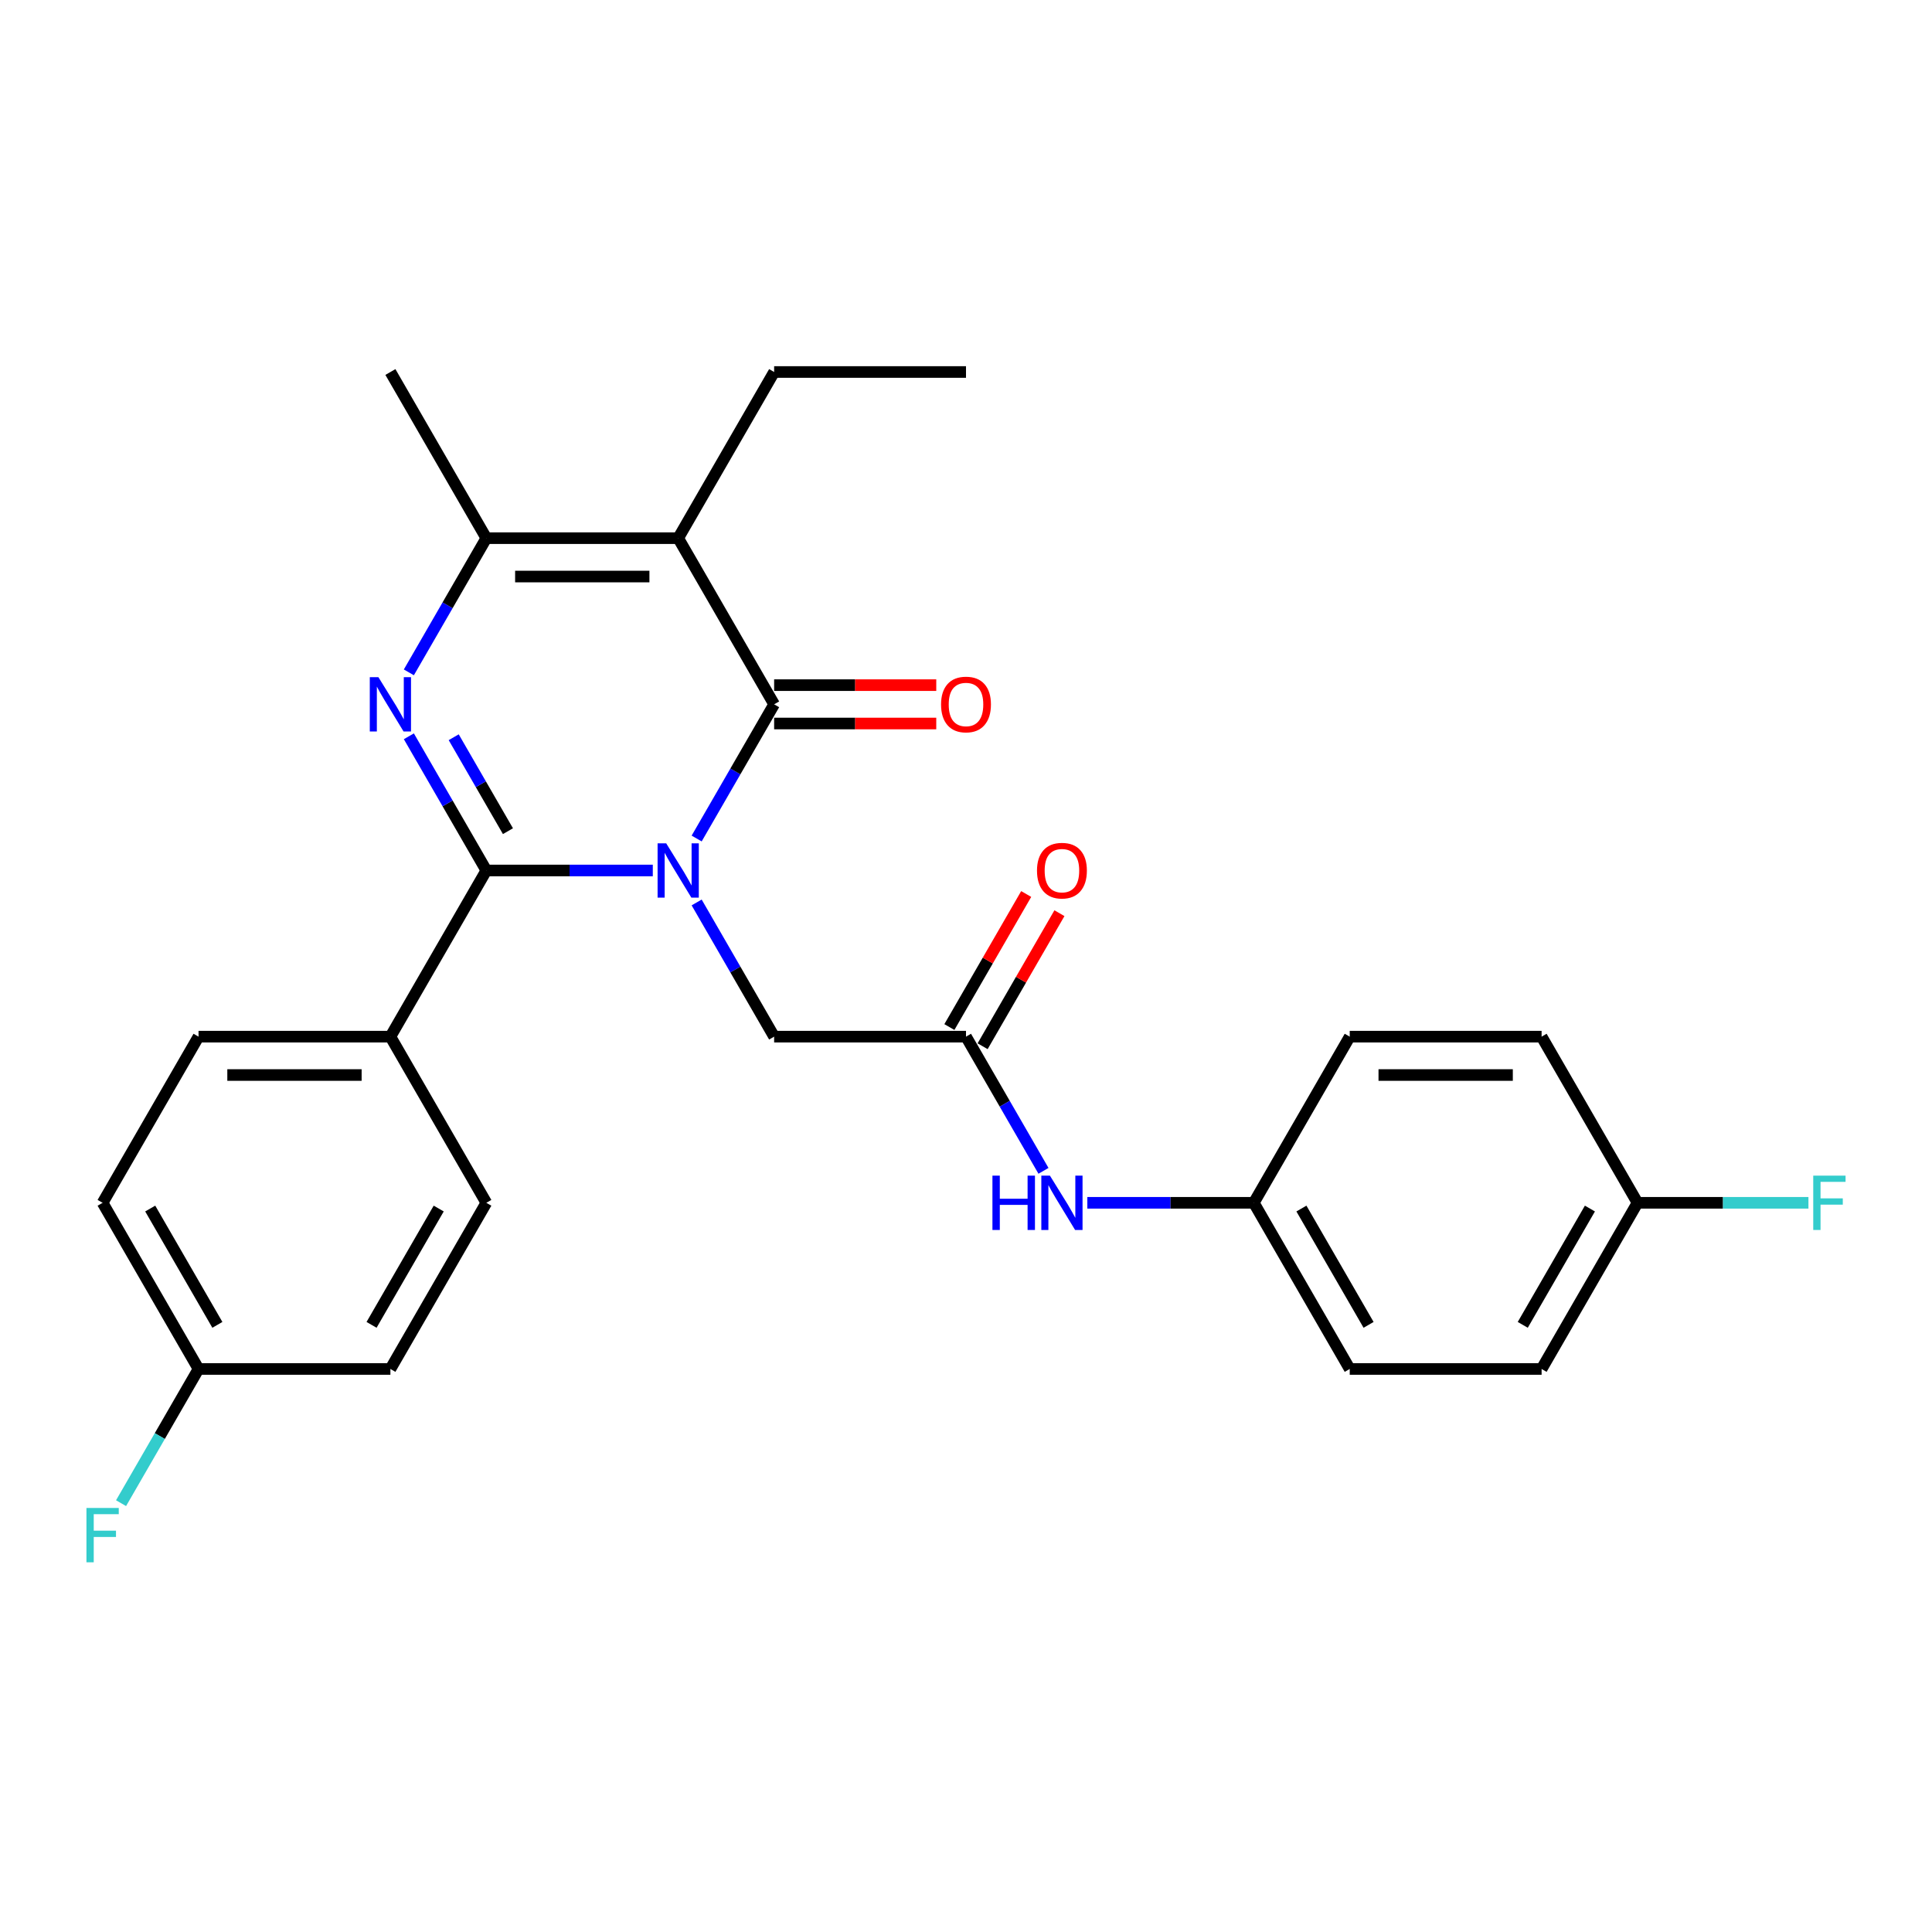 <?xml version='1.0' encoding='iso-8859-1'?>
<svg version='1.1' baseProfile='full'
              xmlns='http://www.w3.org/2000/svg'
                      xmlns:rdkit='http://www.rdkit.org/xml'
                      xmlns:xlink='http://www.w3.org/1999/xlink'
                  xml:space='preserve'
width='1000px' height='1000px' viewBox='0 0 1000 1000'>
<!-- END OF HEADER -->
<rect style='opacity:1.0;fill:#FFFFFF;stroke:none' width='1000' height='1000' x='0' y='0'> </rect>
<path class='bond-0' d='M 337.887,450.563 L 294.807,450.563' style='fill:none;fill-rule:evenodd;stroke:#0000FF;stroke-width:6px;stroke-linecap:butt;stroke-linejoin:miter;stroke-opacity:1' />
<path class='bond-0' d='M 294.807,450.563 L 251.726,450.563' style='fill:none;fill-rule:evenodd;stroke:#000000;stroke-width:6px;stroke-linecap:butt;stroke-linejoin:miter;stroke-opacity:1' />
<path class='bond-1' d='M 360.588,434.018 L 380.639,399.288' style='fill:none;fill-rule:evenodd;stroke:#0000FF;stroke-width:6px;stroke-linecap:butt;stroke-linejoin:miter;stroke-opacity:1' />
<path class='bond-1' d='M 380.639,399.288 L 400.69,364.559' style='fill:none;fill-rule:evenodd;stroke:#000000;stroke-width:6px;stroke-linecap:butt;stroke-linejoin:miter;stroke-opacity:1' />
<path class='bond-5' d='M 360.588,467.108 L 380.639,501.838' style='fill:none;fill-rule:evenodd;stroke:#0000FF;stroke-width:6px;stroke-linecap:butt;stroke-linejoin:miter;stroke-opacity:1' />
<path class='bond-5' d='M 380.639,501.838 L 400.69,536.568' style='fill:none;fill-rule:evenodd;stroke:#000000;stroke-width:6px;stroke-linecap:butt;stroke-linejoin:miter;stroke-opacity:1' />
<path class='bond-2' d='M 251.726,450.563 L 231.675,415.833' style='fill:none;fill-rule:evenodd;stroke:#000000;stroke-width:6px;stroke-linecap:butt;stroke-linejoin:miter;stroke-opacity:1' />
<path class='bond-2' d='M 231.675,415.833 L 211.624,381.103' style='fill:none;fill-rule:evenodd;stroke:#0000FF;stroke-width:6px;stroke-linecap:butt;stroke-linejoin:miter;stroke-opacity:1' />
<path class='bond-2' d='M 262.912,430.213 L 248.876,405.902' style='fill:none;fill-rule:evenodd;stroke:#000000;stroke-width:6px;stroke-linecap:butt;stroke-linejoin:miter;stroke-opacity:1' />
<path class='bond-2' d='M 248.876,405.902 L 234.84,381.591' style='fill:none;fill-rule:evenodd;stroke:#0000FF;stroke-width:6px;stroke-linecap:butt;stroke-linejoin:miter;stroke-opacity:1' />
<path class='bond-7' d='M 251.726,450.563 L 202.071,536.568' style='fill:none;fill-rule:evenodd;stroke:#000000;stroke-width:6px;stroke-linecap:butt;stroke-linejoin:miter;stroke-opacity:1' />
<path class='bond-3' d='M 400.69,364.559 L 351.036,278.554' style='fill:none;fill-rule:evenodd;stroke:#000000;stroke-width:6px;stroke-linecap:butt;stroke-linejoin:miter;stroke-opacity:1' />
<path class='bond-8' d='M 400.69,374.489 L 442.649,374.489' style='fill:none;fill-rule:evenodd;stroke:#000000;stroke-width:6px;stroke-linecap:butt;stroke-linejoin:miter;stroke-opacity:1' />
<path class='bond-8' d='M 442.649,374.489 L 484.607,374.489' style='fill:none;fill-rule:evenodd;stroke:#FF0000;stroke-width:6px;stroke-linecap:butt;stroke-linejoin:miter;stroke-opacity:1' />
<path class='bond-8' d='M 400.69,354.628 L 442.649,354.628' style='fill:none;fill-rule:evenodd;stroke:#000000;stroke-width:6px;stroke-linecap:butt;stroke-linejoin:miter;stroke-opacity:1' />
<path class='bond-8' d='M 442.649,354.628 L 484.607,354.628' style='fill:none;fill-rule:evenodd;stroke:#FF0000;stroke-width:6px;stroke-linecap:butt;stroke-linejoin:miter;stroke-opacity:1' />
<path class='bond-27' d='M 211.624,348.014 L 231.675,313.284' style='fill:none;fill-rule:evenodd;stroke:#0000FF;stroke-width:6px;stroke-linecap:butt;stroke-linejoin:miter;stroke-opacity:1' />
<path class='bond-27' d='M 231.675,313.284 L 251.726,278.554' style='fill:none;fill-rule:evenodd;stroke:#000000;stroke-width:6px;stroke-linecap:butt;stroke-linejoin:miter;stroke-opacity:1' />
<path class='bond-4' d='M 351.036,278.554 L 251.726,278.554' style='fill:none;fill-rule:evenodd;stroke:#000000;stroke-width:6px;stroke-linecap:butt;stroke-linejoin:miter;stroke-opacity:1' />
<path class='bond-4' d='M 336.139,298.416 L 266.623,298.416' style='fill:none;fill-rule:evenodd;stroke:#000000;stroke-width:6px;stroke-linecap:butt;stroke-linejoin:miter;stroke-opacity:1' />
<path class='bond-13' d='M 351.036,278.554 L 400.69,192.549' style='fill:none;fill-rule:evenodd;stroke:#000000;stroke-width:6px;stroke-linecap:butt;stroke-linejoin:miter;stroke-opacity:1' />
<path class='bond-19' d='M 251.726,278.554 L 202.071,192.549' style='fill:none;fill-rule:evenodd;stroke:#000000;stroke-width:6px;stroke-linecap:butt;stroke-linejoin:miter;stroke-opacity:1' />
<path class='bond-6' d='M 400.69,536.568 L 500,536.568' style='fill:none;fill-rule:evenodd;stroke:#000000;stroke-width:6px;stroke-linecap:butt;stroke-linejoin:miter;stroke-opacity:1' />
<path class='bond-9' d='M 500,536.568 L 520.051,571.298' style='fill:none;fill-rule:evenodd;stroke:#000000;stroke-width:6px;stroke-linecap:butt;stroke-linejoin:miter;stroke-opacity:1' />
<path class='bond-9' d='M 520.051,571.298 L 540.103,606.027' style='fill:none;fill-rule:evenodd;stroke:#0000FF;stroke-width:6px;stroke-linecap:butt;stroke-linejoin:miter;stroke-opacity:1' />
<path class='bond-10' d='M 508.6,541.533 L 528.48,507.101' style='fill:none;fill-rule:evenodd;stroke:#000000;stroke-width:6px;stroke-linecap:butt;stroke-linejoin:miter;stroke-opacity:1' />
<path class='bond-10' d='M 528.48,507.101 L 548.359,472.669' style='fill:none;fill-rule:evenodd;stroke:#FF0000;stroke-width:6px;stroke-linecap:butt;stroke-linejoin:miter;stroke-opacity:1' />
<path class='bond-10' d='M 491.4,531.602 L 511.279,497.17' style='fill:none;fill-rule:evenodd;stroke:#000000;stroke-width:6px;stroke-linecap:butt;stroke-linejoin:miter;stroke-opacity:1' />
<path class='bond-10' d='M 511.279,497.17 L 531.158,462.738' style='fill:none;fill-rule:evenodd;stroke:#FF0000;stroke-width:6px;stroke-linecap:butt;stroke-linejoin:miter;stroke-opacity:1' />
<path class='bond-11' d='M 202.071,536.568 L 102.762,536.568' style='fill:none;fill-rule:evenodd;stroke:#000000;stroke-width:6px;stroke-linecap:butt;stroke-linejoin:miter;stroke-opacity:1' />
<path class='bond-11' d='M 187.175,556.43 L 117.658,556.43' style='fill:none;fill-rule:evenodd;stroke:#000000;stroke-width:6px;stroke-linecap:butt;stroke-linejoin:miter;stroke-opacity:1' />
<path class='bond-12' d='M 202.071,536.568 L 251.726,622.572' style='fill:none;fill-rule:evenodd;stroke:#000000;stroke-width:6px;stroke-linecap:butt;stroke-linejoin:miter;stroke-opacity:1' />
<path class='bond-14' d='M 562.803,622.572 L 605.884,622.572' style='fill:none;fill-rule:evenodd;stroke:#0000FF;stroke-width:6px;stroke-linecap:butt;stroke-linejoin:miter;stroke-opacity:1' />
<path class='bond-14' d='M 605.884,622.572 L 648.964,622.572' style='fill:none;fill-rule:evenodd;stroke:#000000;stroke-width:6px;stroke-linecap:butt;stroke-linejoin:miter;stroke-opacity:1' />
<path class='bond-17' d='M 102.762,536.568 L 53.107,622.572' style='fill:none;fill-rule:evenodd;stroke:#000000;stroke-width:6px;stroke-linecap:butt;stroke-linejoin:miter;stroke-opacity:1' />
<path class='bond-18' d='M 251.726,622.572 L 202.071,708.577' style='fill:none;fill-rule:evenodd;stroke:#000000;stroke-width:6px;stroke-linecap:butt;stroke-linejoin:miter;stroke-opacity:1' />
<path class='bond-18' d='M 227.077,625.542 L 192.319,685.745' style='fill:none;fill-rule:evenodd;stroke:#000000;stroke-width:6px;stroke-linecap:butt;stroke-linejoin:miter;stroke-opacity:1' />
<path class='bond-26' d='M 400.69,192.549 L 500,192.549' style='fill:none;fill-rule:evenodd;stroke:#000000;stroke-width:6px;stroke-linecap:butt;stroke-linejoin:miter;stroke-opacity:1' />
<path class='bond-22' d='M 648.964,622.572 L 698.619,536.568' style='fill:none;fill-rule:evenodd;stroke:#000000;stroke-width:6px;stroke-linecap:butt;stroke-linejoin:miter;stroke-opacity:1' />
<path class='bond-23' d='M 648.964,622.572 L 698.619,708.577' style='fill:none;fill-rule:evenodd;stroke:#000000;stroke-width:6px;stroke-linecap:butt;stroke-linejoin:miter;stroke-opacity:1' />
<path class='bond-23' d='M 673.613,625.542 L 708.372,685.745' style='fill:none;fill-rule:evenodd;stroke:#000000;stroke-width:6px;stroke-linecap:butt;stroke-linejoin:miter;stroke-opacity:1' />
<path class='bond-15' d='M 102.762,708.577 L 202.071,708.577' style='fill:none;fill-rule:evenodd;stroke:#000000;stroke-width:6px;stroke-linecap:butt;stroke-linejoin:miter;stroke-opacity:1' />
<path class='bond-21' d='M 102.762,708.577 L 82.71,743.307' style='fill:none;fill-rule:evenodd;stroke:#000000;stroke-width:6px;stroke-linecap:butt;stroke-linejoin:miter;stroke-opacity:1' />
<path class='bond-21' d='M 82.71,743.307 L 62.659,778.037' style='fill:none;fill-rule:evenodd;stroke:#33CCCC;stroke-width:6px;stroke-linecap:butt;stroke-linejoin:miter;stroke-opacity:1' />
<path class='bond-28' d='M 102.762,708.577 L 53.107,622.572' style='fill:none;fill-rule:evenodd;stroke:#000000;stroke-width:6px;stroke-linecap:butt;stroke-linejoin:miter;stroke-opacity:1' />
<path class='bond-28' d='M 112.514,685.745 L 77.756,625.542' style='fill:none;fill-rule:evenodd;stroke:#000000;stroke-width:6px;stroke-linecap:butt;stroke-linejoin:miter;stroke-opacity:1' />
<path class='bond-16' d='M 847.583,622.572 L 797.929,708.577' style='fill:none;fill-rule:evenodd;stroke:#000000;stroke-width:6px;stroke-linecap:butt;stroke-linejoin:miter;stroke-opacity:1' />
<path class='bond-16' d='M 822.934,625.542 L 788.176,685.745' style='fill:none;fill-rule:evenodd;stroke:#000000;stroke-width:6px;stroke-linecap:butt;stroke-linejoin:miter;stroke-opacity:1' />
<path class='bond-20' d='M 847.583,622.572 L 891.816,622.572' style='fill:none;fill-rule:evenodd;stroke:#000000;stroke-width:6px;stroke-linecap:butt;stroke-linejoin:miter;stroke-opacity:1' />
<path class='bond-20' d='M 891.816,622.572 L 936.048,622.572' style='fill:none;fill-rule:evenodd;stroke:#33CCCC;stroke-width:6px;stroke-linecap:butt;stroke-linejoin:miter;stroke-opacity:1' />
<path class='bond-29' d='M 847.583,622.572 L 797.929,536.568' style='fill:none;fill-rule:evenodd;stroke:#000000;stroke-width:6px;stroke-linecap:butt;stroke-linejoin:miter;stroke-opacity:1' />
<path class='bond-25' d='M 698.619,536.568 L 797.929,536.568' style='fill:none;fill-rule:evenodd;stroke:#000000;stroke-width:6px;stroke-linecap:butt;stroke-linejoin:miter;stroke-opacity:1' />
<path class='bond-25' d='M 713.516,556.43 L 783.032,556.43' style='fill:none;fill-rule:evenodd;stroke:#000000;stroke-width:6px;stroke-linecap:butt;stroke-linejoin:miter;stroke-opacity:1' />
<path class='bond-24' d='M 698.619,708.577 L 797.929,708.577' style='fill:none;fill-rule:evenodd;stroke:#000000;stroke-width:6px;stroke-linecap:butt;stroke-linejoin:miter;stroke-opacity:1' />
<path  class='atom-0' d='M 344.819 436.501
L 354.035 451.397
Q 354.948 452.867, 356.418 455.529
Q 357.888 458.19, 357.967 458.349
L 357.967 436.501
L 361.701 436.501
L 361.701 464.625
L 357.848 464.625
L 347.957 448.339
Q 346.805 446.432, 345.574 444.247
Q 344.382 442.062, 344.024 441.387
L 344.024 464.625
L 340.37 464.625
L 340.37 436.501
L 344.819 436.501
' fill='#0000FF'/>
<path  class='atom-3' d='M 195.855 350.496
L 205.07 365.393
Q 205.984 366.863, 207.454 369.524
Q 208.924 372.185, 209.003 372.344
L 209.003 350.496
L 212.737 350.496
L 212.737 378.621
L 208.884 378.621
L 198.993 362.334
Q 197.841 360.427, 196.609 358.242
Q 195.418 356.058, 195.06 355.382
L 195.06 378.621
L 191.405 378.621
L 191.405 350.496
L 195.855 350.496
' fill='#0000FF'/>
<path  class='atom-9' d='M 487.09 364.638
Q 487.09 357.885, 490.427 354.111
Q 493.763 350.337, 500 350.337
Q 506.237 350.337, 509.573 354.111
Q 512.91 357.885, 512.91 364.638
Q 512.91 371.47, 509.534 375.363
Q 506.157 379.217, 500 379.217
Q 493.803 379.217, 490.427 375.363
Q 487.09 371.51, 487.09 364.638
M 500 376.039
Q 504.29 376.039, 506.594 373.179
Q 508.938 370.279, 508.938 364.638
Q 508.938 359.116, 506.594 356.336
Q 504.29 353.515, 500 353.515
Q 495.71 353.515, 493.366 356.296
Q 491.062 359.077, 491.062 364.638
Q 491.062 370.318, 493.366 373.179
Q 495.71 376.039, 500 376.039
' fill='#FF0000'/>
<path  class='atom-10' d='M 513.685 608.51
L 517.498 608.51
L 517.498 620.467
L 531.878 620.467
L 531.878 608.51
L 535.692 608.51
L 535.692 636.635
L 531.878 636.635
L 531.878 623.645
L 517.498 623.645
L 517.498 636.635
L 513.685 636.635
L 513.685 608.51
' fill='#0000FF'/>
<path  class='atom-10' d='M 543.438 608.51
L 552.654 623.407
Q 553.568 624.876, 555.037 627.538
Q 556.507 630.199, 556.587 630.358
L 556.587 608.51
L 560.321 608.51
L 560.321 636.635
L 556.467 636.635
L 546.576 620.348
Q 545.424 618.441, 544.193 616.256
Q 543.001 614.071, 542.644 613.396
L 542.644 636.635
L 538.989 636.635
L 538.989 608.51
L 543.438 608.51
' fill='#0000FF'/>
<path  class='atom-11' d='M 536.745 450.643
Q 536.745 443.89, 540.081 440.116
Q 543.418 436.342, 549.655 436.342
Q 555.891 436.342, 559.228 440.116
Q 562.565 443.89, 562.565 450.643
Q 562.565 457.475, 559.189 461.368
Q 555.812 465.221, 549.655 465.221
Q 543.458 465.221, 540.081 461.368
Q 536.745 457.515, 536.745 450.643
M 549.655 462.043
Q 553.945 462.043, 556.249 459.183
Q 558.593 456.283, 558.593 450.643
Q 558.593 445.121, 556.249 442.34
Q 553.945 439.52, 549.655 439.52
Q 545.365 439.52, 543.021 442.301
Q 540.717 445.081, 540.717 450.643
Q 540.717 456.323, 543.021 459.183
Q 545.365 462.043, 549.655 462.043
' fill='#FF0000'/>
<path  class='atom-21' d='M 938.531 608.51
L 955.255 608.51
L 955.255 611.728
L 942.305 611.728
L 942.305 620.268
L 953.825 620.268
L 953.825 623.526
L 942.305 623.526
L 942.305 636.635
L 938.531 636.635
L 938.531 608.51
' fill='#33CCCC'/>
<path  class='atom-22' d='M 44.745 780.519
L 61.469 780.519
L 61.469 783.737
L 48.519 783.737
L 48.519 792.278
L 60.039 792.278
L 60.039 795.535
L 48.519 795.535
L 48.519 808.644
L 44.745 808.644
L 44.745 780.519
' fill='#33CCCC'/>
</svg>
